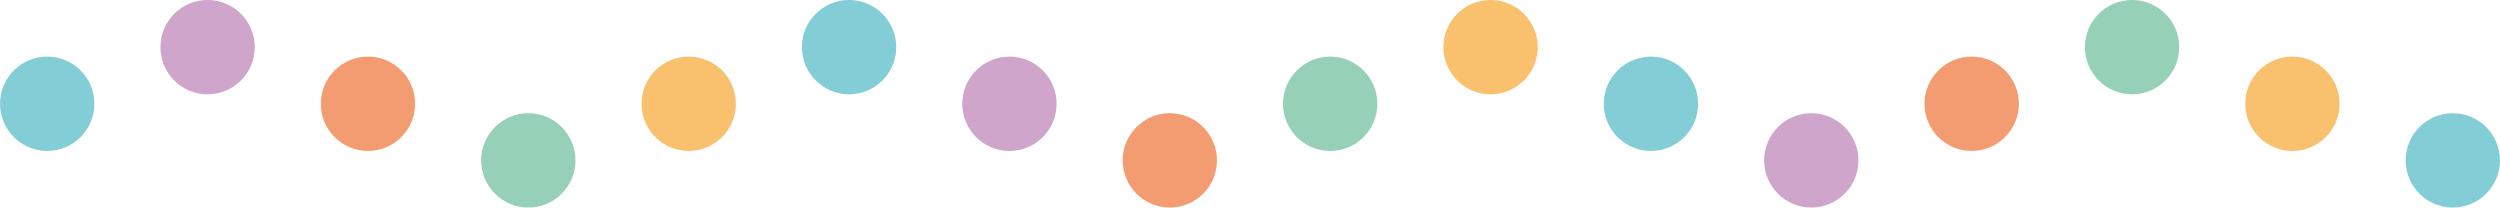 <svg xmlns="http://www.w3.org/2000/svg" width="82.512mm" height="6.85mm" viewBox="0 0 233.892 19.418"><g style="isolation:isolate;"><g id="_&#x30EC;&#x30A4;&#x30E4;&#x30FC;_2"><g id="design"><g style="mix-blend-mode:multiply;"><path d="m8.825,9.709c0-2.438-1.976-4.414-4.412-4.414S0,7.271,0,9.709s1.976,4.413,4.413,4.413,4.412-1.977,4.412-4.413Z" style="fill:#83cdd7;"></path><path d="m23.83,4.411c0-2.435-1.975-4.411-4.413-4.411s-4.413,1.976-4.413,4.411,1.976,4.414,4.413,4.414,4.413-1.975,4.413-4.414Z" style="fill:#cfa5cb; mix-blend-mode:multiply;"></path><path d="m38.835,9.709c0-2.438-1.976-4.414-4.413-4.414s-4.413,1.977-4.413,4.414,1.976,4.413,4.413,4.413,4.413-1.977,4.413-4.413Z" style="fill:#f39c71; mix-blend-mode:multiply;"></path><path d="m53.839,15.004c0-2.438-1.976-4.412-4.413-4.412s-4.413,1.975-4.413,4.412,1.975,4.414,4.413,4.414,4.413-1.977,4.413-4.414Z" style="fill:#96d0b6; mix-blend-mode:multiply;"></path><path d="m68.843,9.709c0-2.438-1.975-4.414-4.413-4.414s-4.412,1.977-4.412,4.414,1.976,4.413,4.412,4.413,4.413-1.977,4.413-4.413Z" style="fill:#f9c06d; mix-blend-mode:multiply;"></path><path d="m83.849,4.411c0-2.435-1.977-4.411-4.414-4.411s-4.413,1.976-4.413,4.411,1.976,4.414,4.413,4.414,4.414-1.975,4.414-4.414Z" style="fill:#83cdd7;"></path><path d="m98.852,9.709c0-2.438-1.977-4.414-4.413-4.414s-4.413,1.977-4.413,4.414,1.976,4.413,4.413,4.413,4.413-1.977,4.413-4.413Z" style="fill:#cfa5cb; mix-blend-mode:multiply;"></path><path d="m113.856,15.004c0-2.438-1.976-4.412-4.413-4.412s-4.412,1.975-4.412,4.412,1.976,4.414,4.412,4.414,4.413-1.977,4.413-4.414Z" style="fill:#f39c71; mix-blend-mode:multiply;"></path><path d="m128.861,9.709c0-2.438-1.977-4.414-4.412-4.414s-4.414,1.977-4.414,4.414,1.977,4.413,4.414,4.413,4.412-1.977,4.412-4.413Z" style="fill:#96d0b6; mix-blend-mode:multiply;"></path><path d="m143.866,4.411c0-2.435-1.976-4.411-4.413-4.411s-4.413,1.976-4.413,4.411,1.976,4.414,4.413,4.414,4.413-1.975,4.413-4.414Z" style="fill:#f9c06d; mix-blend-mode:multiply;"></path><path d="m158.869,9.709c0-2.438-1.976-4.414-4.411-4.414s-4.414,1.977-4.414,4.414,1.976,4.413,4.414,4.413,4.411-1.977,4.411-4.413Z" style="fill:#83cdd7;"></path><path d="m173.874,15.004c0-2.438-1.975-4.412-4.413-4.412s-4.412,1.975-4.412,4.412,1.976,4.414,4.412,4.414,4.413-1.977,4.413-4.414Z" style="fill:#cfa5cb; mix-blend-mode:multiply;"></path><path d="m188.879,9.709c0-2.438-1.976-4.414-4.413-4.414s-4.413,1.977-4.413,4.414,1.976,4.413,4.413,4.413,4.413-1.977,4.413-4.413Z" style="fill:#f39c71; mix-blend-mode:multiply;"></path><path d="m203.883,4.411c0-2.435-1.976-4.411-4.413-4.411s-4.412,1.976-4.412,4.411,1.975,4.414,4.412,4.414,4.413-1.975,4.413-4.414Z" style="fill:#96d0b6; mix-blend-mode:multiply;"></path><path d="m218.887,9.709c0-2.438-1.976-4.414-4.413-4.414s-4.412,1.977-4.412,4.414,1.976,4.413,4.412,4.413,4.413-1.977,4.413-4.413Z" style="fill:#f9c06d; mix-blend-mode:multiply;"></path><path d="m233.892,15.004c0-2.438-1.975-4.412-4.413-4.412s-4.412,1.975-4.412,4.412,1.976,4.414,4.412,4.414,4.413-1.977,4.413-4.414Z" style="fill:#83cdd7;"></path></g></g></g></g></svg>